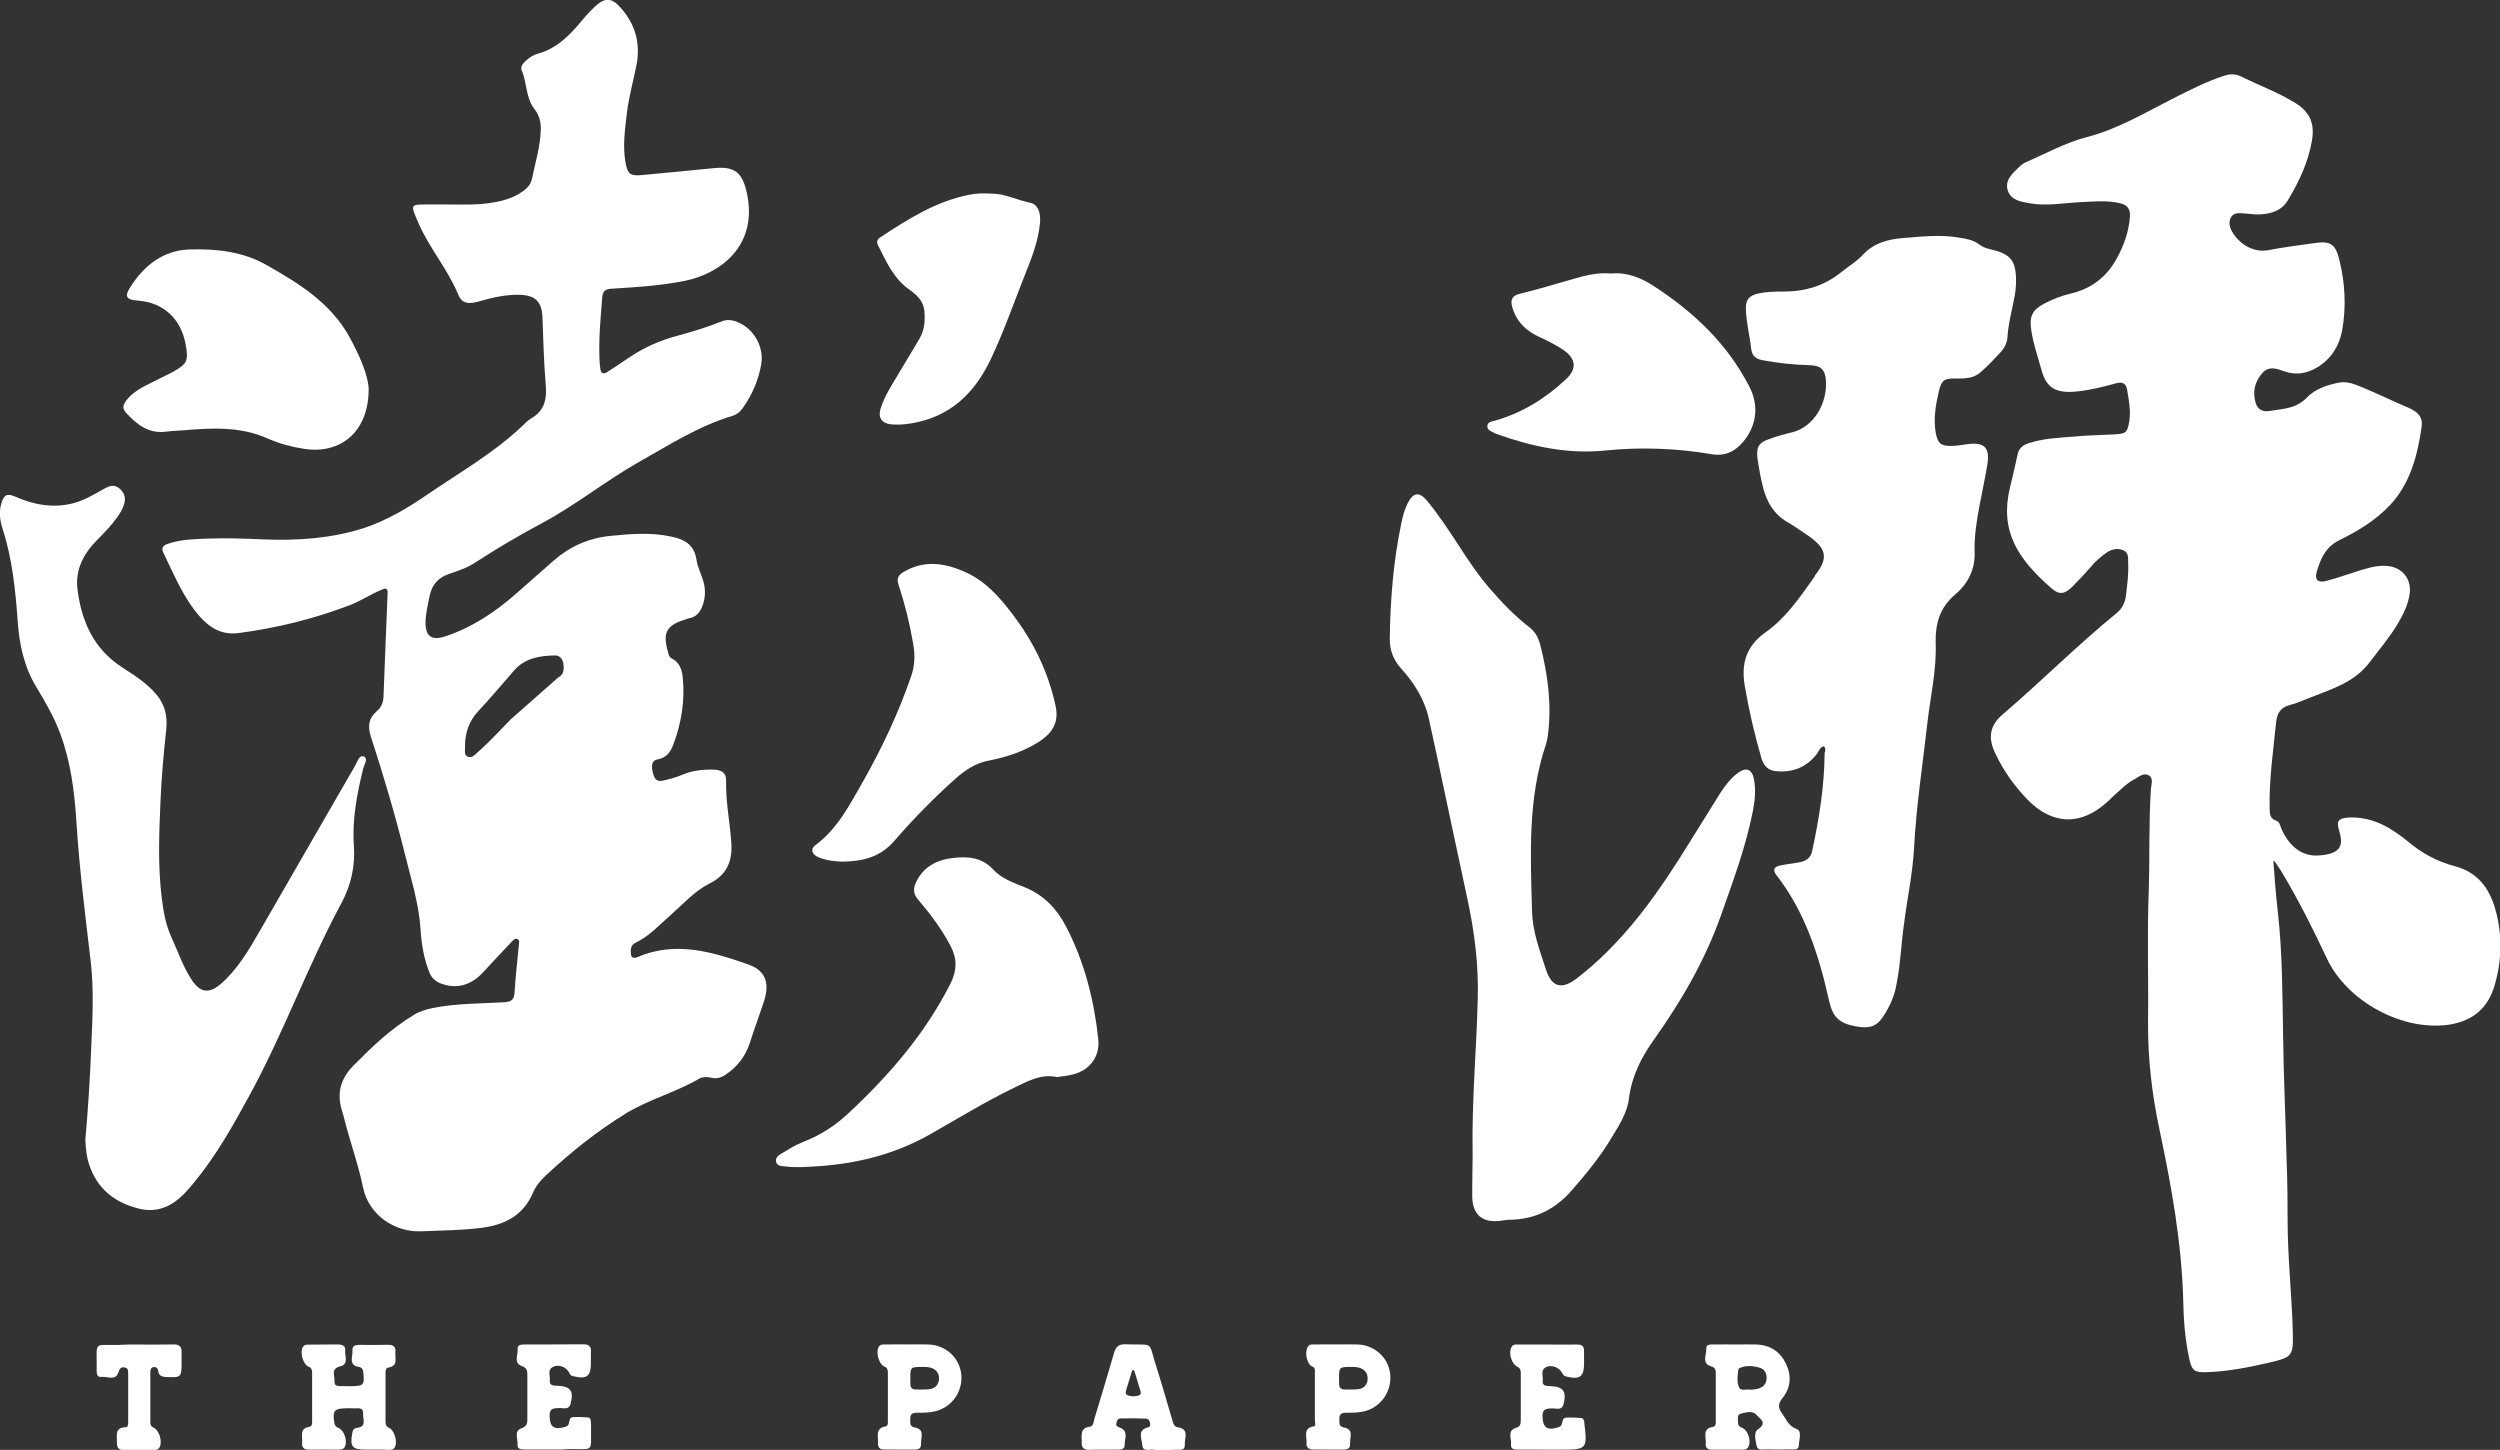 <?xml version="1.0" encoding="utf-8"?>
<!-- Generator: Adobe Illustrator 16.0.0, SVG Export Plug-In . SVG Version: 6.00 Build 0)  -->
<!DOCTYPE svg PUBLIC "-//W3C//DTD SVG 1.1//EN" "http://www.w3.org/Graphics/SVG/1.1/DTD/svg11.dtd">
<svg version="1.1" id="paper-logo" xmlns="http://www.w3.org/2000/svg" xmlns:xlink="http://www.w3.org/1999/xlink" x="0px" y="0px"
	 width="50.004px" height="29px" viewBox="0 0 50.004 29" enable-background="new 0 0 50.004 29" xml:space="preserve">
<rect x="0" y="0" width="50.004" height="29" fill="#333333" stroke="none"/>
<path fill="#FFFFFF" d="M45.471,17.225c0.024,0.34,0.051,0.682,0.09,1.021c0.09,0.805,0.09,1.613,0.104,2.428
	c0.01,0.854,0.051,1.697,0.071,2.547c0.017,0.404,0.019,0.813,0.02,1.207c0.001,0.742,0.086,1.486,0.104,2.23
	c0.01,0.469-0.014,0.488-0.477,0.598c-0.396,0.09-0.798,0.172-1.208,0.188c-0.294,0.014-0.338-0.021-0.396-0.313
	c-0.072-0.354-0.104-0.724-0.11-1.086c-0.028-1.17-0.235-2.313-0.476-3.453c-0.15-0.697-0.232-1.408-0.229-2.131
	c0.013-0.893-0.021-1.775,0.015-2.666c0.021-0.672-0.002-1.344,0.043-2.02c0.008-0.088,0.057-0.217-0.051-0.271
	c-0.099-0.049-0.188,0.031-0.275,0.08c-0.166,0.086-0.299,0.229-0.438,0.352c-0.03,0.027-0.063,0.063-0.096,0.092
	c-0.535,0.496-1.113,0.479-1.617-0.043c-0.258-0.27-0.47-0.567-0.631-0.905c-0.155-0.316-0.123-0.562,0.144-0.792
	c0.771-0.658,1.487-1.38,2.273-2.021c0.121-0.097,0.179-0.223,0.193-0.368c0.024-0.208,0.054-0.416,0.043-0.627
	c-0.004-0.098,0.019-0.214-0.094-0.264c-0.113-0.049-0.229-0.027-0.332,0.042c-0.117,0.082-0.229,0.175-0.316,0.283
	c-0.122,0.137-0.245,0.272-0.375,0.402c-0.15,0.149-0.262,0.171-0.418,0.031c-0.688-0.6-1.034-1.153-0.83-2.012
	c0.053-0.22,0.107-0.44,0.152-0.66c0.025-0.124,0.1-0.188,0.215-0.227c0.299-0.099,0.604-0.109,0.914-0.135
	c0.271-0.027,0.539-0.028,0.811-0.044c0.23-0.011,0.259-0.037,0.296-0.268c0.032-0.211-0.01-0.416-0.044-0.625
	c-0.021-0.126-0.091-0.161-0.214-0.13c-0.251,0.068-0.503,0.134-0.765,0.162c-0.467,0.057-0.642-0.089-0.732-0.422
	c-0.077-0.271-0.17-0.538-0.208-0.814c-0.038-0.265,0.021-0.389,0.257-0.516c0.165-0.089,0.344-0.157,0.521-0.2
	c0.418-0.095,0.728-0.329,0.933-0.704c0.146-0.264,0.243-0.542,0.265-0.844c0.01-0.146-0.058-0.23-0.19-0.26
	C42.139,4,41.87,4.033,41.598,4.044c-0.334,0.017-0.668,0.083-1.006,0.021c-0.173-0.031-0.365-0.058-0.432-0.251
	c-0.067-0.208,0.088-0.339,0.219-0.468c0.042-0.04,0.092-0.081,0.146-0.103c0.404-0.176,0.793-0.393,1.223-0.503
	c0.594-0.154,1.117-0.463,1.656-0.739c0.354-0.179,0.707-0.364,1.088-0.488c0.121-0.039,0.229-0.036,0.349,0.024
	c0.359,0.179,0.74,0.315,1.083,0.532c0.285,0.179,0.373,0.415,0.321,0.731c-0.073,0.437-0.257,0.829-0.483,1.205
	c-0.125,0.21-0.337,0.273-0.563,0.283c-0.104,0.008-0.211-0.015-0.313-0.019c-0.096-0.007-0.197-0.021-0.258,0.07
	C44.566,4.44,44.596,4.546,44.65,4.64c0.117,0.207,0.394,0.426,0.722,0.363c0.308-0.061,0.619-0.095,0.931-0.142
	c0.307-0.045,0.409,0.021,0.485,0.325c0.118,0.472,0.144,0.951,0.058,1.428c-0.058,0.307-0.22,0.565-0.494,0.732
	c-0.209,0.126-0.427,0.164-0.666,0.08c-0.142-0.052-0.302-0.111-0.43,0.029c-0.16,0.178-0.208,0.389-0.135,0.617
	c0.037,0.118,0.143,0.171,0.266,0.149c0.266-0.044,0.539-0.042,0.756-0.271c0.162-0.17,0.405-0.252,0.642-0.297
	C47,7.614,47.189,7.728,47.387,7.806c0.264,0.113,0.521,0.238,0.785,0.349c0.191,0.084,0.294,0.187,0.264,0.388
	c-0.082,0.567-0.227,1.125-0.629,1.556c-0.285,0.305-0.645,0.524-1.018,0.706c-0.277,0.138-0.374,0.373-0.452,0.636
	c-0.046,0.15,0.024,0.223,0.188,0.179c0.229-0.06,0.453-0.14,0.681-0.212c0.192-0.056,0.383-0.115,0.586-0.083
	c0.288,0.046,0.455,0.292,0.401,0.579c-0.034,0.205-0.127,0.389-0.229,0.564c-0.167,0.279-0.377,0.529-0.577,0.79
	c-0.313,0.409-0.791,0.537-1.238,0.717c-0.107,0.045-0.226,0.096-0.344,0.125c-0.188,0.047-0.261,0.166-0.279,0.348
	c-0.057,0.573-0.144,1.146-0.129,1.728c0.004,0.104,0,0.193,0.129,0.238c0.067,0.02,0.082,0.1,0.104,0.16
	c0.167,0.373,0.431,0.568,0.771,0.535c0.426-0.035,0.476-0.203,0.385-0.498c-0.059-0.188-0.016-0.244,0.182-0.258
	c0.354-0.021,0.672,0.1,0.959,0.303c0.081,0.053,0.152,0.104,0.227,0.168c0.277,0.236,0.592,0.408,0.941,0.5
	c0.449,0.117,0.691,0.426,0.813,0.854c0.146,0.514,0.138,1.023-0.013,1.535c-0.131,0.449-0.433,0.703-0.89,0.779
	c-0.944,0.148-2.06-0.459-2.464-1.322c-0.273-0.582-0.563-1.16-0.895-1.715c-0.043-0.076-0.098-0.145-0.146-0.221
	C45.482,17.218,45.477,17.221,45.471,17.225"/>
<path fill="#FFFFFF" d="M36.479,14.925c-0.086,0.025-0.104,0.115-0.158,0.179c-0.211,0.256-0.482,0.354-0.809,0.319
	c-0.146-0.016-0.232-0.103-0.277-0.246c-0.141-0.481-0.254-0.972-0.338-1.466c-0.071-0.43,0.021-0.783,0.416-1.063
	c0.402-0.283,0.688-0.7,0.973-1.103c0.009-0.013,0.017-0.028,0.021-0.042c0.271-0.344,0.23-0.535-0.154-0.798
	c-0.137-0.09-0.271-0.189-0.416-0.271c-0.256-0.151-0.391-0.386-0.467-0.659c-0.053-0.199-0.088-0.409-0.119-0.615
	c-0.024-0.215,0.025-0.305,0.232-0.377c0.154-0.057,0.315-0.101,0.473-0.139c0.416-0.107,0.695-0.567,0.666-1.031
	c-0.016-0.224-0.104-0.305-0.344-0.309c-0.312-0.009-0.615-0.041-0.92-0.099c-0.137-0.024-0.213-0.08-0.232-0.23
	c-0.028-0.261-0.098-0.519-0.105-0.785c-0.009-0.197,0.063-0.279,0.255-0.321c0.162-0.035,0.329-0.037,0.493-0.037
	c0.438,0,0.827-0.115,1.167-0.395c0.144-0.115,0.306-0.21,0.424-0.341c0.229-0.247,0.525-0.316,0.843-0.338
	c0.353-0.028,0.713-0.067,1.065-0.008c0.146,0.023,0.294,0.045,0.419,0.139c0.104,0.081,0.229,0.096,0.354,0.131
	c0.261,0.081,0.358,0.202,0.379,0.474c0.011,0.138,0.002,0.277-0.021,0.412c-0.05,0.282-0.131,0.559-0.147,0.845
	c-0.01,0.112-0.063,0.215-0.142,0.3c-0.128,0.136-0.256,0.274-0.397,0.396c-0.141,0.124-0.316,0.127-0.502,0.124
	c-0.229-0.004-0.277,0.036-0.332,0.257c-0.063,0.273-0.111,0.549-0.061,0.834c0.042,0.211,0.104,0.261,0.317,0.257
	c0.097-0.001,0.194-0.018,0.294-0.032c0.359-0.053,0.479,0.059,0.419,0.417c-0.047,0.28-0.106,0.553-0.159,0.83
	c-0.054,0.298-0.104,0.596-0.094,0.905c0.015,0.343-0.133,0.637-0.383,0.847c-0.316,0.268-0.402,0.579-0.396,0.975
	c0.021,0.535-0.104,1.064-0.165,1.596c-0.095,0.832-0.221,1.662-0.267,2.498c-0.026,0.512-0.138,1.02-0.201,1.527
	c-0.058,0.393-0.067,0.787-0.146,1.18c-0.033,0.211-0.108,0.406-0.22,0.588c-0.155,0.273-0.286,0.334-0.601,0.279
	c-0.334-0.063-0.46-0.188-0.532-0.514c-0.201-0.898-0.476-1.771-1.056-2.515c-0.08-0.104-0.037-0.164,0.072-0.188
	c0.115-0.025,0.237-0.037,0.354-0.058c0.146-0.021,0.265-0.077,0.294-0.243c0.139-0.646,0.242-1.285,0.247-1.945
	C36.507,15.018,36.525,14.966,36.479,14.925"/>
<path fill="#FFFFFF" d="M29.455,23.104c-0.02-1.092,0.078-2.1,0.102-3.117c0.021-0.678-0.063-1.338-0.205-2
	c-0.213-0.983-0.42-1.975-0.631-2.961c-0.044-0.207-0.092-0.417-0.137-0.628c-0.083-0.399-0.293-0.733-0.564-1.032
	c-0.149-0.166-0.223-0.357-0.222-0.586c0.009-0.78,0.072-1.554,0.231-2.316c0.029-0.138,0.063-0.27,0.125-0.396
	c0.113-0.219,0.227-0.241,0.388-0.054c0.108,0.13,0.21,0.268,0.308,0.409c0.313,0.443,0.577,0.917,0.93,1.328
	c0.248,0.29,0.514,0.567,0.813,0.798c0.118,0.09,0.179,0.213,0.214,0.348c0.151,0.59,0.232,1.188,0.154,1.801
	c-0.008,0.063-0.018,0.123-0.036,0.179c-0.373,1.099-0.312,2.228-0.282,3.354c0.012,0.406,0.153,0.775,0.275,1.152
	c0.12,0.373,0.323,0.418,0.634,0.176c0.818-0.635,1.435-1.447,1.989-2.309c0.295-0.461,0.575-0.926,0.868-1.389
	c0.098-0.154,0.213-0.301,0.358-0.406c0.164-0.117,0.277-0.068,0.316,0.135c0.038,0.209,0.02,0.418-0.021,0.623
	c-0.14,0.717-0.395,1.4-0.637,2.088c-0.32,0.904-0.794,1.721-1.347,2.498c-0.251,0.352-0.442,0.73-0.497,1.176
	c-0.033,0.279-0.193,0.527-0.34,0.769c-0.229,0.385-0.51,0.731-0.807,1.069c-0.332,0.379-0.737,0.578-1.238,0.584
	c-0.063,0-0.12,0.013-0.186,0.021c-0.354,0.043-0.553-0.115-0.563-0.473C29.445,23.636,29.455,23.333,29.455,23.104"/>
<path fill="#FFFFFF" d="M1.707,22.8c0.053-0.598,0.093-1.213,0.117-1.832c0.025-0.577,0.057-1.155-0.009-1.731
	c-0.109-0.93-0.227-1.854-0.286-2.791c-0.038-0.604-0.113-1.209-0.328-1.782c-0.122-0.33-0.301-0.633-0.478-0.928
	c-0.246-0.41-0.338-0.856-0.37-1.324c-0.045-0.623-0.109-1.242-0.302-1.84c-0.053-0.164-0.076-0.335-0.023-0.506
	c0.051-0.17,0.113-0.203,0.274-0.134c0.372,0.164,0.756,0.238,1.161,0.134c0.23-0.059,0.435-0.187,0.64-0.301
	C2.201,9.711,2.299,9.69,2.396,9.776c0.095,0.086,0.126,0.19,0.084,0.314c-0.028,0.095-0.081,0.18-0.139,0.26
	c-0.118,0.167-0.262,0.312-0.407,0.459c-0.266,0.271-0.432,0.589-0.384,0.98c0.081,0.643,0.327,1.198,0.901,1.564
	c0.239,0.156,0.484,0.31,0.673,0.533c0.169,0.197,0.228,0.427,0.202,0.691c-0.05,0.478-0.096,0.964-0.116,1.45
	c-0.028,0.646-0.055,1.298,0.027,1.945c0.034,0.267,0.076,0.521,0.19,0.769c0.133,0.293,0.234,0.596,0.411,0.862
	c0.163,0.248,0.336,0.277,0.564,0.09c0.342-0.293,0.569-0.68,0.789-1.063c0.639-1.102,1.27-2.209,1.911-3.313
	c0.041-0.072,0.083-0.223,0.173-0.187c0.099,0.041,0.006,0.169-0.013,0.253c-0.122,0.5-0.221,1.008-0.184,1.521
	c0.031,0.418-0.057,0.801-0.249,1.16c-0.671,1.246-1.151,2.58-1.826,3.822c-0.335,0.616-0.68,1.233-1.133,1.78
	c-0.028,0.033-0.058,0.067-0.087,0.103c-0.275,0.319-0.591,0.521-1.042,0.396c-0.467-0.127-0.794-0.396-0.951-0.854
	C1.734,23.159,1.716,22.989,1.707,22.8"/>
<path fill="#FFFFFF" d="M21.144,21.544c-0.316-0.071-0.572,0.076-0.828,0.197c-0.596,0.286-1.162,0.635-1.737,0.961
	c-0.713,0.399-1.484,0.584-2.293,0.629c-0.192,0.012-0.385,0.024-0.577,0c-0.072-0.008-0.156-0.004-0.183-0.082
	c-0.029-0.092,0.049-0.144,0.113-0.181c0.137-0.082,0.275-0.17,0.424-0.227c0.346-0.133,0.646-0.328,0.916-0.582
	c0.812-0.758,1.529-1.59,2.034-2.59c0.126-0.248,0.135-0.49,0.004-0.74c-0.177-0.342-0.407-0.646-0.654-0.936
	c-0.094-0.113-0.1-0.215-0.047-0.332c0.151-0.336,0.438-0.471,0.779-0.504c0.286-0.027,0.547-0.004,0.77,0.234
	c0.166,0.184,0.417,0.27,0.646,0.362c0.371,0.154,0.625,0.423,0.808,0.771c0.371,0.711,0.565,1.474,0.649,2.267
	c0.035,0.342-0.171,0.615-0.506,0.699C21.353,21.52,21.244,21.525,21.144,21.544"/>
<path fill="#FFFFFF" d="M7.374,7.78c0,0.863-0.565,1.309-1.289,1.198c-0.254-0.039-0.5-0.106-0.729-0.206
	C4.808,8.526,4.238,8.558,3.664,8.607c-0.109,0.011-0.22,0.009-0.329,0.025C2.978,8.685,2.739,8.493,2.519,8.254
	c-0.073-0.081-0.063-0.146,0-0.235c0.175-0.233,0.442-0.322,0.683-0.453C3.288,7.52,3.383,7.483,3.468,7.432
	c0.278-0.156,0.303-0.215,0.247-0.533C3.624,6.376,3.268,6.047,2.751,6.012C2.526,5.994,2.483,5.931,2.608,5.74
	C2.883,5.309,3.267,5.005,3.79,4.99C4.321,4.973,4.855,5.03,5.329,5.3c0.648,0.367,1.285,0.757,1.663,1.444
	C7.201,7.127,7.366,7.518,7.374,7.78"/>
<path fill="#FFFFFF" d="M16.851,17.234c-0.14-0.004-0.312-0.02-0.473-0.084c-0.143-0.059-0.175-0.168-0.068-0.246
	c0.446-0.329,0.687-0.813,0.951-1.272c0.383-0.676,0.71-1.371,0.962-2.103c0.076-0.213,0.081-0.428,0.043-0.646
	c-0.069-0.407-0.167-0.802-0.294-1.188c-0.041-0.126-0.006-0.192,0.101-0.255c0.414-0.246,0.829-0.179,1.234,0.002
	c0.404,0.18,0.691,0.506,0.952,0.852c0.413,0.544,0.709,1.148,0.854,1.825c0.081,0.365-0.104,0.569-0.335,0.719
	c-0.303,0.195-0.65,0.305-1,0.375c-0.264,0.049-0.467,0.186-0.659,0.354c-0.438,0.392-0.848,0.81-1.23,1.25
	C17.614,17.136,17.276,17.229,16.851,17.234"/>
<path fill="#FFFFFF" d="M32.223,5.471c0.316-0.031,0.604,0.085,0.863,0.256c0.793,0.516,1.465,1.152,1.902,2.003
	c0.214,0.408,0.139,0.842-0.176,1.165c-0.149,0.153-0.33,0.229-0.563,0.192c-0.708-0.121-1.422-0.149-2.142-0.076
	c-0.752,0.076-1.474-0.08-2.174-0.331c-0.019-0.005-0.031-0.012-0.047-0.022c-0.062-0.033-0.145-0.055-0.136-0.146
	c0.015-0.081,0.095-0.081,0.155-0.099c0.542-0.156,1.009-0.444,1.416-0.827c0.229-0.211,0.201-0.42-0.063-0.595
	c-0.143-0.093-0.294-0.172-0.451-0.242c-0.275-0.122-0.479-0.314-0.561-0.613c-0.037-0.141-0.006-0.22,0.154-0.26
	c0.424-0.103,0.838-0.235,1.261-0.35C31.85,5.478,32.025,5.455,32.223,5.471"/>
<path fill="#FFFFFF" d="M19.85,3.874C20.081,3.87,20.339,4,20.615,4.058c0.14,0.031,0.203,0.189,0.188,0.382
	c-0.03,0.352-0.15,0.677-0.28,0.999c-0.232,0.584-0.438,1.179-0.707,1.748C19.489,7.873,19,8.339,18.228,8.468
	c-0.139,0.023-0.273,0.032-0.412,0.019c-0.185-0.023-0.257-0.138-0.203-0.312c0.08-0.263,0.234-0.485,0.37-0.718
	c0.135-0.228,0.272-0.453,0.409-0.684c0.101-0.174,0.115-0.364,0.096-0.56c-0.021-0.192-0.149-0.315-0.297-0.418
	C17.873,5.572,17.725,5.23,17.559,4.9c-0.031-0.065-0.011-0.117,0.049-0.154c0.554-0.364,1.114-0.72,1.78-0.851
	C19.517,3.87,19.656,3.861,19.85,3.874"/>
<path fill="#FFFFFF" d="M7.479,28.995H7.314c-0.27-0.002-0.315-0.058-0.27-0.324c0.01-0.062,0.031-0.104,0.098-0.112
	c0.201-0.021,0.112-0.187,0.12-0.285c0.008-0.133-0.103-0.104-0.181-0.104c-0.049-0.004-0.096-0.002-0.146-0.002
	c-0.25,0.002-0.288,0.047-0.248,0.289c0.008,0.049,0.027,0.08,0.073,0.1c0.134,0.049,0.204,0.293,0.126,0.4
	c-0.032,0.039-0.078,0.039-0.118,0.039c-0.195,0-0.387-0.004-0.579,0C6.082,29,6.033,28.957,6.043,28.85
	c0.013-0.119-0.064-0.279,0.146-0.312c0.059-0.006,0.054-0.076,0.054-0.123c0-0.313,0-0.631,0-0.947
	c0-0.055-0.002-0.104-0.069-0.131c-0.116-0.051-0.181-0.293-0.114-0.397c0.032-0.051,0.083-0.045,0.132-0.045
	c0.189-0.004,0.375,0,0.562-0.004c0.088,0,0.162,0.021,0.15,0.125c-0.01,0.108,0.077,0.27-0.098,0.313
	c-0.196,0.047-0.108,0.188-0.116,0.291c-0.009,0.131,0.104,0.1,0.18,0.104c0.05,0.004,0.098,0.002,0.148,0.002
	c0.253-0.002,0.276-0.023,0.249-0.271C7.261,27.391,7.24,27.35,7.175,27.34c-0.211-0.037-0.117-0.205-0.126-0.318
	C7.04,26.887,7.148,26.9,7.236,26.9c0.176,0,0.353,0.004,0.529-0.002c0.106,0,0.155,0.045,0.144,0.146
	c-0.014,0.121,0.065,0.278-0.144,0.31c-0.059,0.012-0.054,0.076-0.054,0.125c0,0.313,0,0.631,0,0.944
	c0,0.058,0.003,0.103,0.069,0.136c0.113,0.047,0.179,0.295,0.112,0.397c-0.027,0.043-0.073,0.043-0.116,0.043
	C7.678,28.995,7.578,28.993,7.479,28.995L7.479,28.995z"/>
<path fill="#FFFFFF" d="M11.077,28.993h-0.578c-0.076,0-0.158-0.007-0.148-0.107c0.011-0.104-0.077-0.262,0.075-0.315
	c0.099-0.035,0.124-0.09,0.122-0.187c-0.001-0.297-0.001-0.592,0-0.891c0-0.086-0.017-0.138-0.112-0.17
	c-0.169-0.063-0.073-0.216-0.083-0.33c-0.01-0.104,0.081-0.101,0.152-0.101c0.385-0.002,0.772,0,1.158-0.004
	c0.111,0,0.166,0.037,0.157,0.154c-0.004,0.07-0.001,0.143-0.001,0.215c0,0.271-0.08,0.334-0.347,0.271
	c-0.04-0.008-0.066-0.024-0.083-0.065c-0.058-0.121-0.212-0.182-0.329-0.123c-0.118,0.063-0.053,0.177-0.063,0.271
	c-0.008,0.072,0.035,0.104,0.11,0.104c0.018,0,0.031,0,0.05,0.002c0.254,0.013,0.321,0.104,0.257,0.354
	c-0.032,0.139-0.146,0.088-0.231,0.092c-0.109,0.004-0.192,0.004-0.19,0.15c0.002,0.225,0.082,0.293,0.305,0.229
	c0.033-0.012,0.063-0.021,0.076-0.058c0.019-0.057,0.01-0.137,0.092-0.139c0.098-0.006,0.198-0.002,0.296,0.006
	c0.036,0,0.052,0.035,0.055,0.072c0.004,0.027,0.005,0.055,0.005,0.082c-0.009,0.576,0.081,0.467-0.46,0.479
	C11.264,28.995,11.169,28.995,11.077,28.993L11.077,28.993z"/>
<path fill="#FFFFFF" d="M30.949,26.893c0.195,0.002,0.396,0.002,0.596,0c0.1-0.002,0.143,0.039,0.139,0.141
	c-0.002,0.076,0,0.152,0,0.23c0,0.27-0.082,0.336-0.35,0.27c-0.043-0.01-0.068-0.025-0.084-0.066
	c-0.059-0.115-0.216-0.182-0.331-0.121c-0.114,0.063-0.049,0.18-0.062,0.271c-0.01,0.072,0.035,0.104,0.109,0.104
	c0.018,0,0.031,0,0.051,0.004c0.254,0.01,0.318,0.104,0.258,0.354c-0.034,0.141-0.148,0.088-0.233,0.09
	c-0.108,0.004-0.19,0.008-0.19,0.148c0.004,0.229,0.084,0.301,0.309,0.233c0.031-0.014,0.063-0.022,0.074-0.059
	c0.021-0.056,0.014-0.136,0.096-0.138c0.102-0.004,0.193,0.002,0.297,0.008c0.025,0,0.045,0.027,0.057,0.058
	c0.004,0.017,0.004,0.031,0.004,0.047c0.063,0.511,0.049,0.529-0.459,0.529c-0.281,0-0.563,0-0.847-0.002
	c-0.075,0-0.173,0.008-0.161-0.109c0.014-0.106-0.08-0.266,0.092-0.323c0.09-0.023,0.104-0.078,0.104-0.153c0-0.313,0-0.616,0-0.931
	c0-0.056,0-0.104-0.063-0.138c-0.123-0.057-0.188-0.28-0.123-0.396c0.033-0.063,0.094-0.051,0.146-0.051
	C30.564,26.891,30.758,26.893,30.949,26.893"/>
<path fill="#FFFFFF" d="M2.781,26.893c0.229,0,0.462,0.004,0.694-0.002c0.113-0.002,0.162,0.047,0.157,0.155
	c-0.002,0.063,0,0.123,0,0.185c0,0.324-0.001,0.324-0.32,0.311c-0.083-0.008-0.136-0.029-0.148-0.121
	c-0.005-0.045-0.032-0.082-0.087-0.078c-0.056,0.008-0.07,0.051-0.07,0.1c-0.001,0.336-0.001,0.677,0,1.011
	c0,0.049,0.019,0.081,0.068,0.104c0.116,0.053,0.18,0.293,0.113,0.396c-0.027,0.047-0.072,0.047-0.116,0.047
	c-0.197,0-0.396-0.002-0.595,0.002c-0.102,0-0.139-0.047-0.138-0.142c0.005-0.141-0.055-0.307,0.176-0.315
	c0.05-0.002,0.049-0.067,0.049-0.11c0.001-0.314,0.001-0.64,0-0.961c0-0.056,0.001-0.115-0.077-0.125
	c-0.067-0.011-0.094,0.026-0.115,0.088c-0.055,0.194-0.22,0.088-0.334,0.102c-0.114,0.016-0.105-0.089-0.104-0.166
	c0.006-0.566-0.078-0.461,0.448-0.473C2.515,26.891,2.648,26.893,2.781,26.893"/>
<path fill="#FFFFFF" d="M14.96,19.288c-0.719-0.25-1.452-0.474-2.215-0.142c-0.079,0.029-0.121,0.008-0.127-0.071
	c-0.007-0.082,0.001-0.177,0.087-0.214c0.276-0.133,0.477-0.354,0.7-0.551c0.253-0.221,0.481-0.483,0.784-0.637
	c0.37-0.182,0.466-0.475,0.437-0.842c-0.031-0.41-0.113-0.813-0.103-1.223c0.002-0.141-0.08-0.203-0.221-0.213
	c-0.217-0.008-0.429,0.01-0.631,0.092c-0.134,0.057-0.271,0.096-0.413,0.127c-0.143,0.031-0.174-0.061-0.199-0.154
	c-0.027-0.109-0.045-0.248,0.097-0.271c0.183-0.035,0.262-0.16,0.316-0.309c0.158-0.423,0.229-0.865,0.185-1.316
	c-0.013-0.16-0.061-0.316-0.224-0.396c-0.052-0.027-0.059-0.08-0.072-0.127c-0.112-0.388-0.032-0.536,0.351-0.652
	c0.023-0.007,0.041-0.017,0.063-0.021c0.15-0.024,0.23-0.122,0.276-0.253c0.058-0.156,0.064-0.312,0.022-0.472
	c-0.043-0.153-0.121-0.3-0.144-0.457c-0.048-0.306-0.257-0.404-0.515-0.456c-0.405-0.085-0.809-0.051-1.216-0.01
	c-0.435,0.046-0.807,0.213-1.132,0.5c-0.244,0.214-0.49,0.429-0.732,0.644c-0.425,0.376-0.892,0.688-1.437,0.867
	c-0.266,0.086-0.39-0.006-0.385-0.289c0.003-0.178,0.046-0.35,0.081-0.522c0.046-0.229,0.177-0.371,0.395-0.443
	c0.177-0.061,0.357-0.119,0.515-0.224c0.435-0.283,0.88-0.545,1.337-0.789c0.672-0.359,1.267-0.842,1.931-1.219
	c0.609-0.341,1.199-0.725,1.88-0.927c0.089-0.028,0.153-0.082,0.206-0.158c0.188-0.264,0.315-0.557,0.369-0.876
	c0.057-0.345-0.145-0.703-0.46-0.836c-0.11-0.05-0.222-0.065-0.336-0.018c-0.287,0.115-0.581,0.204-0.88,0.285
	c-0.338,0.09-0.657,0.229-0.947,0.423c-0.15,0.104-0.305,0.201-0.456,0.303c-0.08,0.051-0.125,0.027-0.139-0.06
	c-0.01-0.061-0.014-0.122-0.017-0.182c-0.018-0.419,0.021-0.838,0.055-1.255c0.009-0.129,0.071-0.165,0.19-0.17
	c0.489-0.03,0.98-0.061,1.462-0.157c0.686-0.138,1.474-0.685,1.24-1.759c-0.09-0.413-0.247-0.539-0.672-0.494
	c-0.474,0.048-0.953,0.093-1.431,0.138c-0.233,0.022-0.287-0.028-0.326-0.265c-0.056-0.325-0.008-0.65,0.029-0.969
	c0.037-0.323,0.128-0.639,0.191-0.958c0.087-0.441-0.021-0.833-0.324-1.165c-0.171-0.193-0.308-0.194-0.495-0.023
	c-0.102,0.094-0.195,0.195-0.283,0.303c-0.237,0.287-0.495,0.546-0.872,0.649c-0.09,0.024-0.171,0.08-0.239,0.143
	c-0.055,0.049-0.112,0.118-0.082,0.19c0.11,0.25,0.078,0.55,0.258,0.777c0.096,0.123,0.13,0.264,0.125,0.417
	c-0.013,0.336-0.11,0.651-0.177,0.976c-0.027,0.14-0.147,0.233-0.267,0.304c-0.147,0.086-0.304,0.132-0.475,0.163
	C9.565,4.108,9.229,4.09,8.94,4.09H8.595c-0.403,0-0.393-0.018-0.22,0.384c0.219,0.498,0.587,0.92,0.792,1.422
	C9.236,6.062,9.355,6.09,9.561,6.034c0.276-0.081,0.554-0.145,0.844-0.138c0.31,0.015,0.433,0.14,0.445,0.456
	c0.017,0.446,0.027,0.895,0.065,1.337c0.026,0.288-0.019,0.523-0.287,0.677c-0.081,0.047-0.145,0.121-0.214,0.185
	C9.853,9.075,9.189,9.453,8.562,9.882c-0.399,0.274-0.822,0.528-1.284,0.68c-0.655,0.211-1.343,0.256-2.029,0.226
	c-0.36-0.016-0.716-0.027-1.074-0.016c-0.262,0.01-0.531,0.013-0.786,0.095c-0.086,0.027-0.181,0.062-0.123,0.184
	c0.216,0.448,0.403,0.91,0.738,1.29c0.202,0.224,0.438,0.36,0.755,0.323C5.53,12.564,6.274,12.38,7,12.103
	c0.218-0.083,0.41-0.216,0.626-0.304c0.062-0.026,0.133-0.058,0.127,0.065c-0.027,0.688-0.057,1.378-0.082,2.067
	c-0.004,0.117-0.046,0.219-0.131,0.291c-0.168,0.142-0.188,0.306-0.123,0.509c0.254,0.78,0.487,1.567,0.685,2.365
	c0.122,0.497,0.279,0.985,0.311,1.506c0.018,0.287,0.065,0.567,0.173,0.842c0.045,0.119,0.125,0.188,0.238,0.229
	c0.305,0.115,0.598,0.037,0.838-0.225c0.188-0.203,0.375-0.404,0.565-0.604c0.031-0.031,0.071-0.084,0.124-0.061
	c0.053,0.029,0.027,0.09,0.025,0.139c-0.027,0.305-0.066,0.613-0.083,0.92c-0.007,0.146-0.056,0.195-0.207,0.205
	c-0.478,0.027-0.96,0.021-1.432,0.115c-0.129,0.029-0.255,0.063-0.371,0.135c-0.459,0.273-0.84,0.639-1.214,1.016
	c-0.259,0.265-0.339,0.56-0.226,0.91c0.037,0.118,0.063,0.245,0.098,0.364c0.11,0.388,0.24,0.769,0.321,1.166
	c0.117,0.56,0.645,0.896,1.16,0.875c0.411-0.019,0.826-0.017,1.236-0.073c0.447-0.063,0.808-0.248,0.997-0.688
	c0.06-0.143,0.156-0.258,0.265-0.359c0.501-0.467,1.037-0.896,1.623-1.252c0.455-0.271,0.981-0.412,1.445-0.682
	c0.069-0.039,0.149-0.035,0.225-0.021c0.104,0.029,0.196,0.01,0.283-0.047c0.248-0.158,0.419-0.385,0.505-0.656
	c0.087-0.274,0.191-0.553,0.283-0.83C15.396,19.659,15.316,19.413,14.96,19.288 M11.165,13.55l-0.947,0.836
	c-0.221,0.225-0.432,0.458-0.668,0.664c-0.054,0.048-0.114,0.125-0.2,0.082c-0.077-0.039-0.042-0.129-0.049-0.193
	c-0.002-0.275,0.076-0.515,0.271-0.722c0.245-0.261,0.475-0.535,0.712-0.808c0.216-0.246,0.507-0.293,0.812-0.299
	c0.096-0.002,0.159,0.065,0.173,0.166C11.285,13.388,11.277,13.5,11.165,13.55"/>
<path fill="#FFFFFF" d="M35.936,28.583c-0.174-0.063-0.207-0.201-0.293-0.313c-0.076-0.104-0.086-0.188,0.008-0.305
	c0.166-0.203,0.188-0.443,0.072-0.686c-0.117-0.244-0.314-0.377-0.594-0.387c-0.137-0.004-0.271,0-0.413,0
	c-0.138,0-0.272-0.004-0.411,0c-0.07,0.004-0.184-0.023-0.177,0.088c0.009,0.123-0.104,0.291,0.104,0.352
	c0.076,0.023,0.086,0.07,0.086,0.135c0,0.314,0,0.633,0,0.947c0,0.045,0.007,0.117-0.053,0.125
	c-0.224,0.033-0.137,0.203-0.146,0.326c-0.014,0.088,0.031,0.133,0.125,0.131c0.206-0.002,0.406,0,0.611,0
	c0.039,0,0.076-0.004,0.104-0.039c0.081-0.109,0.012-0.354-0.124-0.404c-0.05-0.02-0.073-0.047-0.071-0.098
	c0.002-0.066-0.031-0.162,0.063-0.182c0.104-0.027,0.238-0.062,0.311,0.033c0.051,0.063,0.225,0.149,0.027,0.28
	c-0.096,0.063-0.051,0.224-0.03,0.332c0.021,0.104,0.123,0.07,0.194,0.072c0.166,0.006,0.332,0.004,0.499,0
	c0.063,0,0.146,0.019,0.151-0.078C35.984,28.798,36.048,28.622,35.936,28.583 M34.999,27.796c-0.065-0.017-0.179,0.039-0.216-0.051
	c-0.049-0.111-0.028-0.24-0.012-0.356c0-0.005,0.004-0.013,0.008-0.017c0.137-0.07,0.277-0.054,0.412-0.017
	c0.104,0.025,0.154,0.121,0.143,0.232C35.32,27.729,35.214,27.792,34.999,27.796"/>
<path fill="#FFFFFF" d="M27.807,27.493c-0.031-0.336-0.313-0.593-0.658-0.601c-0.133-0.004-0.266-0.002-0.396-0.002
	c-0.151,0-0.31-0.002-0.462,0.002c-0.049,0-0.104-0.008-0.133,0.047c-0.066,0.104-0.023,0.347,0.093,0.396
	c0.063,0.026,0.049,0.078,0.049,0.133v0.945c0,0.041,0.026,0.104-0.021,0.117c-0.221,0.034-0.139,0.2-0.146,0.334
	c-0.007,0.088,0.042,0.131,0.137,0.129c0.185,0,0.364,0,0.547,0.002c0.09,0,0.197,0.01,0.188-0.123
	c-0.011-0.117,0.083-0.283-0.126-0.32c-0.112-0.021-0.086-0.108-0.089-0.182c-0.002-0.086,0.052-0.113,0.129-0.113
	c0.126,0,0.253,0,0.376-0.03C27.62,28.143,27.838,27.833,27.807,27.493 M27.18,27.784c-0.099,0.014-0.197,0.008-0.298,0.008
	c-0.065-0.002-0.097-0.043-0.097-0.104c-0.002-0.041-0.002-0.076-0.002-0.113c0-0.236,0-0.236,0.279-0.234
	c0.013,0.002,0.065-0.002,0.119,0.014c0.111,0.029,0.18,0.111,0.174,0.229C27.354,27.684,27.289,27.768,27.18,27.784"/>
<path fill="#FFFFFF" d="M19.227,27.493c-0.033-0.336-0.313-0.593-0.658-0.601c-0.134-0.004-0.265-0.002-0.396-0.002
	c-0.156,0-0.31-0.002-0.464,0.002c-0.049,0-0.102-0.008-0.132,0.047c-0.066,0.104,0,0.347,0.114,0.396
	c0.067,0.026,0.068,0.078,0.068,0.133c0,0.316,0,0.632,0,0.945c0,0.041,0.006,0.104-0.04,0.117c-0.22,0.034-0.149,0.2-0.158,0.334
	c-0.006,0.088,0.04,0.131,0.13,0.129c0.181,0,0.363,0,0.547,0.002c0.086,0,0.194,0.01,0.185-0.123
	c-0.009-0.117,0.083-0.283-0.126-0.32c-0.116-0.021-0.087-0.108-0.09-0.182c-0.003-0.086,0.051-0.113,0.128-0.113
	c0.126,0,0.251,0,0.376-0.03C19.042,28.143,19.26,27.833,19.227,27.493 M18.602,27.784c-0.097,0.014-0.197,0.008-0.295,0.008
	c-0.067-0.002-0.098-0.043-0.098-0.104c0-0.041-0.001-0.076-0.001-0.113c0-0.236,0-0.236,0.28-0.234
	c0.013,0.002,0.07-0.002,0.122,0.014c0.112,0.029,0.178,0.111,0.172,0.229C18.775,27.684,18.714,27.768,18.602,27.784"/>
<path fill="#FFFFFF" d="M23.559,28.548c-0.083-0.014-0.094-0.086-0.112-0.146c-0.105-0.354-0.201-0.7-0.313-1.047
	c-0.183-0.563-0.021-0.442-0.625-0.467c-0.139-0.006-0.194,0.057-0.229,0.182c-0.124,0.435-0.257,0.865-0.388,1.3
	c-0.018,0.062-0.022,0.157-0.089,0.166c-0.216,0.024-0.161,0.185-0.167,0.312c-0.008,0.116,0.05,0.153,0.159,0.151
	c0.17-0.008,0.341,0,0.512-0.004c0.081-0.002,0.193,0.021,0.188-0.104c-0.002-0.109,0.085-0.27-0.1-0.338
	c-0.039-0.018-0.077-0.025-0.068-0.078c0.009-0.051,0.026-0.104,0.085-0.104c0.169-0.004,0.34-0.004,0.511,0.004
	c0.052,0,0.071,0.049,0.081,0.092c0.008,0.037,0.001,0.07-0.039,0.082c-0.228,0.051-0.124,0.23-0.118,0.352
	c0.006,0.148,0.153,0.082,0.239,0.097c0.059,0.008,0.122,0.002,0.183,0.002c0.071,0,0.143,0.006,0.216-0.002
	c0.083-0.011,0.22,0.043,0.213-0.104C23.687,28.77,23.798,28.583,23.559,28.548 M22.787,27.907c-0.073,0.03-0.151,0.026-0.225,0.004
	c-0.057-0.019-0.049-0.068-0.036-0.111c0.04-0.131,0.081-0.258,0.12-0.393c0.014,0,0.028,0.004,0.04,0.004
	c0.04,0.133,0.08,0.262,0.12,0.394C22.815,27.839,22.833,27.886,22.787,27.907"/>
</svg>
